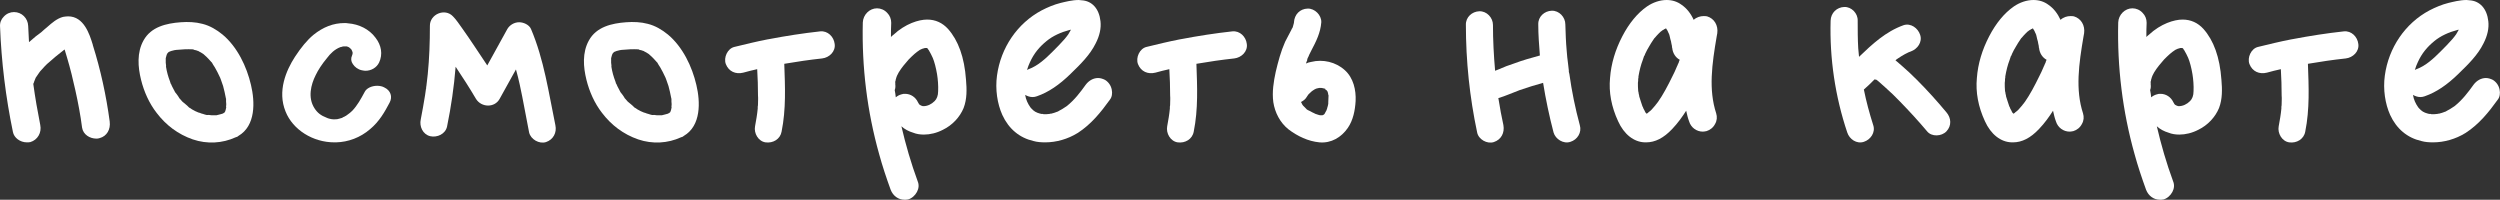 <?xml version="1.0" encoding="UTF-8"?> <svg xmlns="http://www.w3.org/2000/svg" viewBox="0 0 121.227 9.685" fill="none"><rect x="0" y="0" width="121.227" height="9.685" fill="#333333" stroke="none"/><path d="M5.319 5.889C5.371 6.279 5.176 6.604 4.838 6.695C4.773 6.721 4.721 6.721 4.669 6.721C4.357 6.721 4.032 6.526 3.98 6.188C3.902 5.577 3.785 4.966 3.655 4.381C3.538 3.848 3.408 3.315 3.252 2.795C3.213 2.665 3.174 2.535 3.135 2.405C3.122 2.405 3.122 2.405 3.122 2.405C2.836 2.626 2.55 2.86 2.277 3.107C2.186 3.198 2.108 3.276 2.043 3.354C1.965 3.432 1.926 3.484 1.9 3.523C1.835 3.614 1.783 3.692 1.731 3.77C1.692 3.861 1.692 3.861 1.653 3.965V3.978C1.64 4.017 1.627 4.043 1.614 4.069C1.705 4.732 1.822 5.408 1.952 6.058C2.03 6.435 1.822 6.786 1.471 6.89C1.419 6.903 1.354 6.903 1.302 6.903C0.977 6.903 0.678 6.682 0.626 6.396C0.275 4.706 0.067 2.99 0.002 1.287C-0.011 1.105 0.054 0.936 0.184 0.806C0.314 0.663 0.496 0.585 0.678 0.585C1.055 0.585 1.354 0.884 1.367 1.261C1.38 1.521 1.393 1.781 1.406 2.041C1.432 2.028 1.458 2.002 1.471 1.989C1.64 1.833 1.822 1.69 2.004 1.56C2.043 1.521 2.095 1.482 2.134 1.443C2.186 1.404 2.238 1.352 2.303 1.3C2.511 1.118 2.758 0.897 3.057 0.819C3.135 0.806 3.226 0.793 3.304 0.793C4.071 0.793 4.344 1.664 4.5 2.171V2.184C4.877 3.38 5.15 4.628 5.319 5.889Z" fill="white"></path><path d="M10.962 5.213C10.923 5.343 10.949 5.278 10.962 5.213V5.213ZM8.7 4.758C8.7 4.758 8.7 4.745 8.687 4.745C8.7 4.745 8.7 4.758 8.7 4.771C8.7 4.758 8.7 4.758 8.7 4.758ZM12.171 4.121C12.366 4.94 12.405 6.097 11.56 6.591C11.547 6.604 11.521 6.617 11.508 6.63C11.482 6.643 11.456 6.643 11.43 6.656C10.78 6.955 10.039 6.994 9.35 6.76C8.635 6.513 8.05 6.071 7.595 5.473C7.231 5.005 6.984 4.446 6.841 3.874C6.685 3.25 6.633 2.548 6.958 1.963C7.322 1.3 8.063 1.131 8.765 1.079C9.116 1.053 9.48 1.066 9.818 1.157C10.182 1.248 10.507 1.443 10.793 1.677C11.508 2.275 11.963 3.224 12.171 4.121ZM9.597 2.457C9.584 2.457 9.571 2.444 9.558 2.444C9.558 2.444 9.584 2.457 9.597 2.457ZM8.102 2.6C8.089 2.613 8.089 2.613 8.089 2.613C8.102 2.613 8.102 2.613 8.102 2.6ZM10.949 5.304C10.962 5.265 10.962 5.226 10.975 5.187C10.975 5.187 10.962 5.2 10.962 5.213C10.962 5.2 10.962 5.2 10.962 5.187C10.975 5.096 10.975 5.005 10.962 4.927C10.962 4.875 10.962 4.823 10.962 4.784C10.949 4.771 10.949 4.758 10.949 4.745C10.91 4.55 10.871 4.355 10.819 4.173C10.78 4.069 10.754 3.978 10.715 3.874C10.702 3.835 10.689 3.809 10.676 3.77C10.676 3.757 10.663 3.757 10.663 3.744C10.585 3.575 10.507 3.419 10.416 3.263C10.364 3.185 10.312 3.107 10.273 3.029C10.26 3.029 10.234 2.99 10.221 2.977C10.221 2.964 10.208 2.964 10.208 2.964C10.143 2.886 10.078 2.821 10.013 2.756C9.961 2.704 9.922 2.678 9.883 2.639C9.87 2.626 9.87 2.626 9.87 2.626C9.857 2.613 9.831 2.6 9.831 2.6C9.766 2.561 9.714 2.522 9.649 2.496C9.649 2.496 9.636 2.483 9.61 2.47C9.61 2.47 9.61 2.47 9.597 2.47C9.545 2.444 9.48 2.431 9.415 2.418C9.402 2.405 9.376 2.405 9.363 2.392C9.35 2.392 9.35 2.392 9.35 2.392C9.09 2.379 8.83 2.392 8.57 2.418C8.57 2.418 8.57 2.418 8.557 2.418C8.531 2.418 8.505 2.431 8.466 2.431C8.414 2.444 8.362 2.457 8.31 2.47C8.284 2.483 8.258 2.483 8.245 2.496C8.219 2.509 8.193 2.509 8.18 2.522C8.167 2.535 8.167 2.535 8.154 2.548C8.154 2.548 8.141 2.561 8.128 2.574C8.128 2.587 8.115 2.587 8.115 2.587C8.115 2.6 8.102 2.626 8.089 2.639C8.089 2.652 8.076 2.665 8.076 2.678C8.063 2.717 8.05 2.769 8.037 2.821C8.037 2.834 8.037 2.86 8.037 2.886C8.037 2.938 8.037 2.99 8.037 3.042C8.037 3.094 8.063 3.185 8.05 3.224C8.05 3.237 8.05 3.237 8.05 3.237C8.089 3.484 8.154 3.718 8.245 3.952C8.258 3.978 8.258 4.004 8.271 4.043C8.284 4.056 8.284 4.069 8.297 4.082C8.31 4.108 8.323 4.147 8.336 4.173C8.388 4.277 8.44 4.368 8.492 4.472C8.518 4.498 8.648 4.667 8.687 4.745C8.635 4.693 8.674 4.719 8.687 4.745C8.687 4.758 8.7 4.758 8.7 4.758C8.7 4.771 8.7 4.771 8.7 4.771C8.713 4.784 8.739 4.797 8.752 4.823C8.778 4.862 8.817 4.888 8.843 4.927C8.869 4.953 9.103 5.135 9.129 5.174C9.142 5.187 9.155 5.2 9.168 5.213C9.22 5.239 9.259 5.265 9.311 5.304C9.363 5.33 9.428 5.369 9.48 5.395C9.493 5.395 9.532 5.421 9.571 5.434C9.597 5.447 9.662 5.473 9.688 5.473C9.74 5.499 9.792 5.512 9.844 5.525C9.909 5.551 9.974 5.564 10.026 5.577C10.039 5.577 10.065 5.577 10.078 5.577C10.117 5.564 10.221 5.59 10.26 5.59C10.312 5.59 10.351 5.59 10.403 5.59C10.429 5.59 10.468 5.59 10.494 5.59C10.546 5.577 10.598 5.564 10.65 5.551C10.689 5.538 10.741 5.525 10.793 5.512C10.806 5.499 10.832 5.486 10.845 5.486C10.845 5.486 10.858 5.473 10.871 5.46C10.884 5.46 10.884 5.46 10.897 5.447C10.897 5.434 10.91 5.421 10.923 5.395C10.936 5.369 10.936 5.33 10.949 5.304Z" fill="white"></path><path d="M18.631 4.238C18.943 4.381 19.047 4.693 18.891 4.979C18.657 5.421 18.397 5.889 17.942 6.266C17.474 6.669 16.889 6.89 16.291 6.903C16.252 6.903 16.239 6.903 16.213 6.903C15.173 6.903 14.198 6.292 13.847 5.408C13.444 4.42 13.873 3.419 14.302 2.756C14.601 2.301 14.887 1.95 15.199 1.69C15.667 1.313 16.161 1.118 16.707 1.118C16.759 1.118 16.811 1.118 16.876 1.131C17.409 1.17 17.903 1.417 18.202 1.82C18.501 2.197 18.566 2.639 18.384 3.029C18.267 3.276 18.007 3.432 17.721 3.432C17.669 3.432 17.604 3.419 17.539 3.406C17.357 3.367 17.201 3.25 17.11 3.107C17.019 2.977 17.006 2.834 17.071 2.691C17.084 2.665 17.084 2.639 17.097 2.613C17.097 2.6 17.097 2.587 17.097 2.574C17.097 2.561 17.097 2.561 17.097 2.548C17.097 2.535 17.097 2.535 17.097 2.522C17.084 2.509 17.084 2.509 17.084 2.509C17.084 2.496 17.084 2.483 17.071 2.47C17.071 2.457 17.058 2.444 17.058 2.444C17.058 2.431 17.058 2.431 17.058 2.431C17.045 2.405 17.032 2.392 17.019 2.379C17.006 2.366 16.993 2.353 16.993 2.353C16.98 2.34 16.98 2.34 16.98 2.34C16.954 2.327 16.941 2.301 16.915 2.288C16.902 2.288 16.876 2.275 16.863 2.262C16.85 2.262 16.85 2.262 16.837 2.262C16.824 2.249 16.811 2.249 16.798 2.249H16.772C16.759 2.249 16.746 2.249 16.72 2.249C16.707 2.249 16.694 2.249 16.681 2.249H16.668C16.642 2.249 16.616 2.262 16.59 2.262C16.577 2.275 16.564 2.275 16.551 2.275C16.525 2.275 16.512 2.288 16.499 2.288C16.226 2.392 16.018 2.6 15.862 2.808C15.602 3.12 15.42 3.406 15.303 3.653C15.082 4.095 14.913 4.732 15.251 5.252C15.394 5.473 15.563 5.603 15.836 5.707C15.901 5.746 16.083 5.785 16.148 5.785C16.2 5.785 16.226 5.785 16.252 5.785C16.33 5.785 16.356 5.785 16.486 5.746C16.499 5.746 16.512 5.733 16.525 5.733C16.538 5.733 16.538 5.733 16.538 5.733C16.551 5.72 16.564 5.72 16.577 5.72C16.577 5.72 16.59 5.707 16.603 5.707C16.616 5.694 16.629 5.694 16.642 5.681C16.681 5.668 16.707 5.655 16.746 5.629C16.759 5.629 16.772 5.616 16.772 5.616C16.785 5.603 16.798 5.603 16.811 5.59C16.915 5.525 17.032 5.421 17.084 5.369C17.331 5.109 17.5 4.797 17.669 4.485L17.682 4.459C17.773 4.277 18.02 4.16 18.293 4.16C18.41 4.16 18.54 4.186 18.631 4.238Z" fill="white"></path><path d="M26.931 6.071C27.009 6.435 26.826 6.773 26.475 6.89C26.15 6.994 25.735 6.76 25.657 6.422C25.5 5.642 25.37 4.862 25.201 4.095C25.149 3.848 25.084 3.601 25.019 3.367C24.759 3.848 24.486 4.316 24.226 4.797C23.979 5.239 23.342 5.213 23.082 4.797C22.77 4.264 22.432 3.744 22.094 3.237C22.016 4.212 21.873 5.187 21.678 6.136C21.6 6.5 21.197 6.682 20.859 6.604C20.495 6.513 20.326 6.123 20.404 5.785C20.482 5.395 20.547 5.005 20.612 4.615C20.625 4.524 20.638 4.433 20.651 4.342C20.651 4.329 20.651 4.303 20.664 4.29C20.664 4.251 20.664 4.199 20.677 4.16C20.703 3.978 20.716 3.783 20.742 3.601C20.82 2.821 20.846 2.041 20.846 1.261C20.833 0.689 21.574 0.377 21.964 0.793C22.133 0.962 22.263 1.17 22.406 1.365C22.614 1.651 22.809 1.95 23.004 2.236C23.212 2.548 23.42 2.86 23.628 3.172C23.953 2.587 24.278 1.989 24.603 1.404C24.72 1.209 24.941 1.079 25.175 1.079C25.383 1.079 25.657 1.196 25.748 1.404C26.384 2.899 26.605 4.498 26.931 6.071ZM20.664 4.29C20.664 4.251 20.664 4.264 20.664 4.29V4.29Z" fill="white"></path><path d="M32.559 5.213C32.52 5.343 32.546 5.278 32.559 5.213V5.213ZM30.297 4.758C30.297 4.758 30.297 4.745 30.284 4.745C30.297 4.745 30.297 4.758 30.297 4.771C30.297 4.758 30.297 4.758 30.297 4.758ZM33.768 4.121C33.963 4.94 34.002 6.097 33.157 6.591C33.144 6.604 33.118 6.617 33.105 6.63C33.079 6.643 33.053 6.643 33.027 6.656C32.377 6.955 31.636 6.994 30.947 6.76C30.232 6.513 29.647 6.071 29.192 5.473C28.828 5.005 28.581 4.446 28.438 3.874C28.282 3.25 28.23 2.548 28.555 1.963C28.919 1.3 29.66 1.131 30.362 1.079C30.713 1.053 31.077 1.066 31.415 1.157C31.779 1.248 32.104 1.443 32.39 1.677C33.105 2.275 33.56 3.224 33.768 4.121ZM31.194 2.457C31.181 2.457 31.168 2.444 31.155 2.444C31.155 2.444 31.181 2.457 31.194 2.457ZM29.699 2.6C29.686 2.613 29.686 2.613 29.686 2.613C29.699 2.613 29.699 2.613 29.699 2.6ZM32.546 5.304C32.559 5.265 32.559 5.226 32.572 5.187C32.572 5.187 32.559 5.2 32.559 5.213C32.559 5.2 32.559 5.2 32.559 5.187C32.572 5.096 32.572 5.005 32.559 4.927C32.559 4.875 32.559 4.823 32.559 4.784C32.546 4.771 32.546 4.758 32.546 4.745C32.507 4.55 32.468 4.355 32.416 4.173C32.377 4.069 32.351 3.978 32.312 3.874C32.299 3.835 32.286 3.809 32.273 3.77C32.273 3.757 32.26 3.757 32.26 3.744C32.182 3.575 32.104 3.419 32.013 3.263C31.961 3.185 31.909 3.107 31.87 3.029C31.857 3.029 31.831 2.99 31.818 2.977C31.818 2.964 31.805 2.964 31.805 2.964C31.74 2.886 31.675 2.821 31.61 2.756C31.558 2.704 31.519 2.678 31.48 2.639C31.467 2.626 31.467 2.626 31.467 2.626C31.454 2.613 31.428 2.6 31.428 2.6C31.363 2.561 31.311 2.522 31.246 2.496C31.246 2.496 31.233 2.483 31.207 2.47C31.207 2.47 31.207 2.47 31.194 2.47C31.142 2.444 31.077 2.431 31.012 2.418C30.999 2.405 30.973 2.405 30.96 2.392C30.947 2.392 30.947 2.392 30.947 2.392C30.687 2.379 30.427 2.392 30.167 2.418C30.167 2.418 30.167 2.418 30.154 2.418C30.128 2.418 30.102 2.431 30.063 2.431C30.011 2.444 29.959 2.457 29.907 2.47C29.881 2.483 29.855 2.483 29.842 2.496C29.816 2.509 29.79 2.509 29.777 2.522C29.764 2.535 29.764 2.535 29.751 2.548C29.751 2.548 29.738 2.561 29.725 2.574C29.725 2.587 29.712 2.587 29.712 2.587C29.712 2.6 29.699 2.626 29.686 2.639C29.686 2.652 29.673 2.665 29.673 2.678C29.66 2.717 29.647 2.769 29.634 2.821C29.634 2.834 29.634 2.86 29.634 2.886C29.634 2.938 29.634 2.99 29.634 3.042C29.634 3.094 29.66 3.185 29.647 3.224C29.647 3.237 29.647 3.237 29.647 3.237C29.686 3.484 29.751 3.718 29.842 3.952C29.855 3.978 29.855 4.004 29.868 4.043C29.881 4.056 29.881 4.069 29.894 4.082C29.907 4.108 29.92 4.147 29.933 4.173C29.985 4.277 30.037 4.368 30.089 4.472C30.115 4.498 30.245 4.667 30.284 4.745C30.232 4.693 30.271 4.719 30.284 4.745C30.284 4.758 30.297 4.758 30.297 4.758C30.297 4.771 30.297 4.771 30.297 4.771C30.31 4.784 30.336 4.797 30.349 4.823C30.375 4.862 30.414 4.888 30.44 4.927C30.466 4.953 30.7 5.135 30.726 5.174C30.739 5.187 30.752 5.2 30.765 5.213C30.817 5.239 30.856 5.265 30.908 5.304C30.96 5.33 31.025 5.369 31.077 5.395C31.09 5.395 31.129 5.421 31.168 5.434C31.194 5.447 31.259 5.473 31.285 5.473C31.337 5.499 31.389 5.512 31.441 5.525C31.506 5.551 31.571 5.564 31.623 5.577C31.636 5.577 31.662 5.577 31.675 5.577C31.714 5.564 31.818 5.59 31.857 5.59C31.909 5.59 31.948 5.59 32 5.59C32.026 5.59 32.065 5.59 32.091 5.59C32.143 5.577 32.195 5.564 32.247 5.551C32.286 5.538 32.338 5.525 32.39 5.512C32.403 5.499 32.429 5.486 32.442 5.486C32.442 5.486 32.455 5.473 32.468 5.46C32.481 5.46 32.481 5.46 32.494 5.447C32.494 5.434 32.507 5.421 32.52 5.395C32.533 5.369 32.533 5.33 32.546 5.304Z" fill="white"></path><path d="M40.474 2.132C40.526 2.496 40.214 2.795 39.863 2.834C39.252 2.899 38.641 2.99 38.03 3.094C38.069 4.199 38.121 5.291 37.9 6.383C37.835 6.747 37.485 6.955 37.12 6.903C36.769 6.851 36.548 6.461 36.613 6.123C36.665 5.837 36.717 5.551 36.743 5.265C36.743 5.239 36.743 5.213 36.743 5.187C36.743 5.174 36.743 5.174 36.743 5.174C36.756 5.122 36.756 5.083 36.756 5.031C36.756 4.901 36.769 4.771 36.756 4.641C36.756 4.212 36.743 3.783 36.717 3.354C36.496 3.406 36.262 3.458 36.041 3.523C35.677 3.614 35.339 3.471 35.196 3.107C35.079 2.795 35.274 2.353 35.612 2.275C36.146 2.145 36.678 2.015 37.211 1.911C37.237 1.911 37.263 1.898 37.289 1.898C38.108 1.742 38.94 1.612 39.772 1.521C40.136 1.482 40.435 1.781 40.474 2.132ZM36.756 5.161C36.756 5.096 36.756 5.122 36.756 5.161V5.161ZM36.743 5.174C36.743 5.187 36.743 5.213 36.743 5.226C36.743 5.2 36.743 5.187 36.743 5.174Z" fill="white"></path><path d="M46.843 3.874C46.882 4.329 46.895 4.797 46.726 5.239C46.544 5.681 46.18 6.071 45.725 6.292C45.426 6.448 45.101 6.526 44.802 6.526C44.62 6.526 44.438 6.5 44.282 6.435C44.061 6.37 43.866 6.266 43.71 6.123C43.918 7.02 44.178 7.917 44.503 8.801C44.568 8.957 44.555 9.139 44.464 9.308C44.373 9.477 44.217 9.62 44.035 9.672C43.97 9.685 43.918 9.685 43.853 9.685C43.567 9.685 43.307 9.503 43.19 9.204C42.982 8.632 42.787 8.047 42.631 7.475C42.046 5.395 41.786 3.25 41.838 1.092C41.851 0.715 42.163 0.403 42.527 0.403C42.709 0.403 42.891 0.481 43.021 0.624C43.151 0.754 43.216 0.923 43.216 1.105C43.203 1.339 43.203 1.56 43.203 1.794C43.242 1.755 43.281 1.716 43.32 1.69C43.905 1.144 44.555 0.949 44.958 0.949C45.361 0.949 45.699 1.105 45.972 1.404C46.466 1.963 46.765 2.769 46.843 3.874ZM45.491 4.42C45.504 4.16 45.478 3.835 45.439 3.601C45.387 3.289 45.309 2.99 45.231 2.808C45.179 2.691 45.114 2.561 45.036 2.431C45.01 2.405 44.997 2.379 44.984 2.353C44.971 2.353 44.971 2.353 44.971 2.353C44.971 2.34 44.958 2.34 44.958 2.327H44.932C44.906 2.327 44.88 2.327 44.854 2.327C44.724 2.366 44.698 2.366 44.607 2.418C44.49 2.496 44.438 2.535 44.347 2.613C44.256 2.691 44.165 2.782 44.061 2.886C43.879 3.094 43.723 3.276 43.58 3.51C43.515 3.627 43.476 3.705 43.45 3.809C43.437 3.848 43.424 3.9 43.424 3.926C43.411 3.939 43.411 3.952 43.411 3.978C43.411 3.991 43.411 4.004 43.411 4.017C43.411 4.03 43.424 4.043 43.411 4.069C43.424 4.173 43.424 4.277 43.385 4.368C43.411 4.485 43.424 4.602 43.437 4.719C43.515 4.654 43.606 4.602 43.71 4.576C43.775 4.55 43.827 4.55 43.892 4.55C44.152 4.55 44.399 4.706 44.516 4.966C44.542 4.992 44.542 5.018 44.555 5.031C44.555 5.044 44.555 5.044 44.555 5.044C44.568 5.044 44.581 5.057 44.581 5.07C44.594 5.07 44.594 5.07 44.594 5.083C44.607 5.083 44.607 5.083 44.62 5.096C44.633 5.096 44.646 5.109 44.672 5.122C44.698 5.135 44.724 5.135 44.75 5.148C44.763 5.148 44.763 5.148 44.763 5.148H44.776C44.971 5.148 45.166 5.057 45.322 4.901C45.426 4.797 45.491 4.641 45.491 4.42Z" fill="white"></path><path d="M53.909 4.342C53.948 4.524 53.922 4.706 53.818 4.836C53.389 5.434 52.908 6.032 52.258 6.448C51.777 6.747 51.218 6.903 50.685 6.903C50.49 6.903 50.295 6.89 50.113 6.838C49.437 6.682 48.917 6.253 48.605 5.577C48.358 5.031 48.254 4.329 48.345 3.666C48.527 2.314 49.333 1.131 50.503 0.507C50.802 0.351 51.114 0.221 51.426 0.143C51.647 0.091 51.985 0 52.31 0C52.349 0 52.401 0.013 52.44 0.013C52.96 0.039 53.298 0.429 53.363 1.027C53.402 1.365 53.324 1.729 53.129 2.106C52.856 2.665 52.375 3.133 51.959 3.536L51.92 3.575C51.361 4.121 50.841 4.472 50.282 4.667C50.217 4.693 50.139 4.706 50.074 4.706C49.944 4.706 49.827 4.667 49.71 4.602C49.749 4.836 49.84 5.031 49.97 5.213L49.996 5.239C49.996 5.252 50.009 5.265 50.022 5.265C50.035 5.278 50.035 5.291 50.048 5.291C50.074 5.317 50.087 5.343 50.113 5.356L50.126 5.369H50.139L50.152 5.382C50.165 5.395 50.178 5.408 50.204 5.421C50.217 5.421 50.269 5.447 50.282 5.46C50.321 5.473 50.373 5.486 50.399 5.499C50.425 5.512 50.464 5.512 50.503 5.525C50.516 5.525 50.529 5.525 50.555 5.525C50.568 5.525 50.594 5.525 50.594 5.538C50.633 5.538 50.659 5.538 50.685 5.538C50.711 5.538 50.724 5.538 50.737 5.538C50.789 5.538 50.828 5.525 50.88 5.525C50.88 5.525 50.88 5.525 50.893 5.525C50.906 5.525 50.919 5.512 50.932 5.512C50.958 5.512 50.971 5.512 50.971 5.512C51.075 5.486 51.166 5.46 51.257 5.421C51.27 5.421 51.283 5.408 51.296 5.408C51.309 5.395 51.335 5.382 51.361 5.369C51.413 5.343 51.452 5.317 51.504 5.291C51.582 5.239 51.686 5.174 51.725 5.148C52.102 4.849 52.388 4.472 52.648 4.108C52.804 3.9 53.025 3.783 53.246 3.783C53.363 3.783 53.48 3.822 53.584 3.874C53.753 3.978 53.87 4.147 53.909 4.342ZM51.933 1.443C51.907 1.443 51.881 1.443 51.855 1.456C51.452 1.56 51.049 1.742 50.75 1.989C50.399 2.275 50.139 2.587 49.944 3.016C49.892 3.133 49.84 3.25 49.801 3.393C49.827 3.38 49.853 3.367 49.879 3.354C50.321 3.198 50.711 2.834 51.036 2.509C51.257 2.288 51.439 2.106 51.608 1.911C51.686 1.82 51.738 1.755 51.803 1.664C51.842 1.599 51.881 1.534 51.907 1.482C51.92 1.469 51.92 1.456 51.933 1.443Z" fill="white"></path><path d="M60.459 2.132C60.511 2.496 60.199 2.795 59.848 2.834C59.237 2.899 58.626 2.99 58.015 3.094C58.054 4.199 58.106 5.291 57.885 6.383C57.82 6.747 57.469 6.955 57.105 6.903C56.754 6.851 56.533 6.461 56.598 6.123C56.65 5.837 56.702 5.551 56.728 5.265C56.728 5.239 56.728 5.213 56.728 5.187C56.728 5.174 56.728 5.174 56.728 5.174C56.741 5.122 56.741 5.083 56.741 5.031C56.741 4.901 56.754 4.771 56.741 4.641C56.741 4.212 56.728 3.783 56.702 3.354C56.481 3.406 56.247 3.458 56.026 3.523C55.662 3.614 55.324 3.471 55.181 3.107C55.064 2.795 55.259 2.353 55.597 2.275C56.13 2.145 56.663 2.015 57.196 1.911C57.222 1.911 57.248 1.898 57.274 1.898C58.093 1.742 58.925 1.612 59.757 1.521C60.121 1.482 60.42 1.781 60.459 2.132ZM56.741 5.161C56.741 5.096 56.741 5.122 56.741 5.161V5.161ZM56.728 5.174C56.728 5.187 56.728 5.213 56.728 5.226C56.728 5.2 56.728 5.187 56.728 5.174Z" fill="white"></path><path d="M64.331 5.33C64.331 5.33 64.318 5.343 64.318 5.356C64.318 5.343 64.331 5.33 64.331 5.317C64.331 5.317 64.331 5.317 64.331 5.33ZM65.215 3.406C65.631 3.783 65.761 4.368 65.735 4.901C65.709 5.343 65.618 5.824 65.358 6.201C65.046 6.656 64.552 6.955 63.98 6.903C63.434 6.851 62.914 6.604 62.472 6.266C62.069 5.941 61.822 5.46 61.744 4.953C61.679 4.459 61.757 3.965 61.861 3.484C61.978 2.99 62.108 2.496 62.316 2.028C62.407 1.833 62.524 1.651 62.615 1.456C62.628 1.417 62.654 1.378 62.667 1.352C62.706 1.274 62.654 1.391 62.654 1.391C62.68 1.365 62.693 1.287 62.706 1.248C62.719 1.196 62.732 1.144 62.745 1.105V1.079C62.771 0.702 63.031 0.429 63.408 0.416C63.746 0.403 64.084 0.728 64.071 1.079C64.032 1.586 63.824 2.002 63.59 2.444C63.551 2.522 63.512 2.6 63.473 2.678C63.486 2.665 63.421 2.808 63.408 2.821C63.395 2.86 63.382 2.899 63.382 2.938C63.356 2.977 63.343 3.029 63.33 3.081C63.408 3.042 63.486 3.016 63.577 3.003C64.149 2.86 64.773 3.003 65.215 3.406ZM64.383 4.472C64.383 4.472 64.383 4.459 64.37 4.446C64.383 4.459 64.383 4.459 64.383 4.472ZM64.266 4.316C64.266 4.303 64.227 4.29 64.201 4.29C64.201 4.29 64.266 4.329 64.266 4.316ZM63.096 4.953C63.083 4.953 63.096 4.953 63.096 4.966C63.096 4.953 63.096 4.953 63.096 4.953ZM64.409 4.953C64.422 4.849 64.409 4.745 64.422 4.641C64.422 4.628 64.422 4.628 64.422 4.628C64.409 4.589 64.396 4.55 64.396 4.511C64.383 4.485 64.383 4.459 64.37 4.433C64.357 4.42 64.344 4.394 64.331 4.381C64.318 4.381 64.305 4.355 64.279 4.342C64.266 4.329 64.24 4.316 64.227 4.303C64.201 4.29 64.201 4.29 64.201 4.29C64.149 4.277 64.097 4.264 64.071 4.264H64.058C64.019 4.264 63.993 4.264 63.967 4.264C63.928 4.277 63.889 4.277 63.85 4.29C63.837 4.29 63.824 4.303 63.811 4.303C63.785 4.316 63.759 4.329 63.733 4.342C63.694 4.368 63.655 4.394 63.616 4.42C63.564 4.472 63.499 4.524 63.447 4.576C63.447 4.589 63.434 4.602 63.421 4.615C63.408 4.641 63.382 4.667 63.369 4.693C63.304 4.81 63.2 4.888 63.096 4.94C63.096 4.966 63.096 4.979 63.109 4.992C63.122 5.005 63.135 5.031 63.135 5.044C63.148 5.057 63.161 5.096 63.187 5.122L63.2 5.135C63.252 5.187 63.291 5.226 63.33 5.265C63.421 5.343 63.343 5.278 63.317 5.265C63.369 5.317 63.473 5.369 63.538 5.395C63.603 5.434 63.681 5.473 63.746 5.499C63.759 5.512 63.759 5.512 63.759 5.512C63.811 5.525 63.863 5.551 63.915 5.564C63.954 5.577 63.993 5.59 64.032 5.59C64.058 5.59 64.084 5.59 64.097 5.59C64.097 5.59 64.11 5.59 64.123 5.59C64.123 5.59 64.136 5.59 64.149 5.577C64.162 5.577 64.175 5.564 64.175 5.564H64.188C64.201 5.551 64.214 5.538 64.227 5.525C64.253 5.486 64.292 5.395 64.318 5.356C64.305 5.382 64.305 5.421 64.318 5.356C64.331 5.343 64.331 5.33 64.331 5.33C64.331 5.317 64.344 5.317 64.344 5.317H64.331C64.344 5.291 64.357 5.265 64.357 5.239C64.383 5.174 64.396 5.096 64.409 5.031C64.409 5.005 64.409 4.979 64.409 4.953Z" fill="white"></path><path d="M76.607 6.071C76.711 6.422 76.49 6.773 76.152 6.877C75.814 6.994 75.424 6.747 75.333 6.422C75.125 5.629 74.956 4.823 74.826 4.017C74.449 4.121 74.072 4.238 73.695 4.368C73.344 4.498 73.006 4.654 72.655 4.758C72.655 4.784 72.668 4.81 72.668 4.823C72.733 5.239 72.811 5.655 72.902 6.071C72.967 6.435 72.798 6.773 72.434 6.89C72.109 6.994 71.693 6.76 71.628 6.422C71.264 4.706 71.082 2.964 71.082 1.209C71.069 0.832 71.381 0.559 71.732 0.546C72.096 0.533 72.395 0.858 72.395 1.209C72.395 1.95 72.434 2.691 72.499 3.432C72.564 3.406 72.629 3.38 72.694 3.354C72.928 3.25 73.162 3.159 73.409 3.081C73.825 2.925 74.241 2.808 74.67 2.691C74.631 2.184 74.592 1.69 74.592 1.183C74.579 0.806 74.891 0.533 75.242 0.52C75.606 0.507 75.905 0.832 75.905 1.183C75.918 1.612 75.931 2.041 75.97 2.457C75.983 2.665 76.009 2.886 76.035 3.081C76.048 3.198 76.061 3.302 76.074 3.419C76.074 3.432 76.074 3.471 76.074 3.484C76.087 3.523 76.087 3.549 76.1 3.588C76.217 4.433 76.386 5.252 76.607 6.071Z" fill="white"></path><path d="M83.272 1.612C83.259 1.664 83.259 1.703 83.246 1.755C83.012 3.12 82.843 4.342 83.22 5.499C83.272 5.668 83.259 5.85 83.168 6.006C83.077 6.188 82.921 6.305 82.752 6.357C82.687 6.37 82.622 6.383 82.57 6.383C82.271 6.383 81.998 6.188 81.907 5.889C81.842 5.72 81.803 5.538 81.764 5.369C81.582 5.655 81.361 5.967 81.088 6.253C80.672 6.695 80.256 6.903 79.827 6.903C79.801 6.903 79.788 6.903 79.762 6.903C79.229 6.89 78.748 6.513 78.462 5.876C78.137 5.174 78.007 4.472 78.072 3.783C78.124 3.081 78.332 2.405 78.67 1.755C78.995 1.131 79.398 0.637 79.866 0.312C80.152 0.117 80.49 0 80.815 0C81.088 0 81.335 0.078 81.543 0.234C81.79 0.403 81.985 0.65 82.128 0.962C82.271 0.832 82.453 0.78 82.609 0.78C82.674 0.78 82.726 0.78 82.778 0.793C83.129 0.897 83.324 1.235 83.272 1.612ZM80.399 4.94C80.646 4.589 80.867 4.173 81.114 3.666C81.179 3.549 81.231 3.419 81.283 3.302C81.296 3.276 81.309 3.237 81.322 3.211L81.348 3.159L81.361 3.12C81.374 3.094 81.387 3.068 81.4 3.042C81.413 2.99 81.426 2.951 81.452 2.899C81.257 2.795 81.114 2.587 81.088 2.327L81.075 2.288C81.075 2.275 81.075 2.262 81.075 2.236C81.062 2.197 81.062 2.158 81.049 2.119C81.036 2.041 81.023 1.963 80.997 1.898C80.984 1.82 80.958 1.742 80.945 1.677C80.932 1.651 80.919 1.638 80.919 1.612L80.906 1.599C80.893 1.573 80.893 1.547 80.88 1.534C80.867 1.508 80.854 1.482 80.841 1.456C80.841 1.443 80.828 1.43 80.815 1.43L80.802 1.391C80.789 1.391 80.789 1.391 80.789 1.378C80.789 1.378 80.789 1.378 80.776 1.378C80.75 1.404 80.724 1.404 80.698 1.417L80.685 1.43C80.659 1.443 80.62 1.469 80.594 1.482C80.581 1.495 80.581 1.495 80.568 1.508L80.542 1.521C80.477 1.586 80.399 1.651 80.334 1.729C80.308 1.755 80.282 1.794 80.256 1.82C80.243 1.833 80.23 1.846 80.217 1.859C80.204 1.872 80.204 1.885 80.191 1.898C80.178 1.911 80.178 1.924 80.165 1.937C80.1 2.041 80.022 2.145 79.97 2.249C79.892 2.366 79.84 2.483 79.775 2.613C79.775 2.626 79.762 2.639 79.762 2.652C79.749 2.678 79.736 2.691 79.736 2.717H79.723C79.697 2.795 79.684 2.847 79.658 2.912C79.567 3.146 79.502 3.406 79.45 3.705C79.45 3.718 79.45 3.718 79.45 3.718V3.731C79.45 3.757 79.45 3.796 79.437 3.822C79.437 3.887 79.437 3.952 79.424 4.017C79.424 4.147 79.424 4.277 79.437 4.407C79.437 4.42 79.437 4.433 79.45 4.459L79.463 4.55C79.476 4.602 79.489 4.641 79.489 4.68C79.541 4.836 79.58 4.979 79.632 5.122C79.632 5.135 79.645 5.148 79.645 5.161C79.658 5.174 79.658 5.187 79.671 5.2V5.213C79.684 5.252 79.71 5.304 79.736 5.343C79.762 5.395 79.775 5.434 79.801 5.473C79.814 5.473 79.814 5.473 79.814 5.473C79.814 5.486 79.827 5.486 79.827 5.499L79.84 5.512C79.866 5.499 79.879 5.499 79.892 5.486C79.905 5.473 79.905 5.473 79.918 5.473C79.918 5.46 79.918 5.46 79.918 5.46C79.983 5.421 80.074 5.33 80.087 5.317C80.139 5.252 80.204 5.187 80.269 5.109C80.269 5.109 80.282 5.096 80.282 5.083C80.295 5.083 80.295 5.07 80.308 5.057C80.334 5.018 80.373 4.979 80.399 4.94Z" fill="white"></path><path d="M94.384 5.447C94.618 5.72 94.644 6.097 94.384 6.37C94.15 6.617 93.669 6.643 93.448 6.37C93.032 5.876 92.59 5.395 92.135 4.927C91.914 4.693 91.667 4.459 91.433 4.251C91.316 4.147 91.199 4.043 91.082 3.939C91.043 3.913 91.017 3.887 90.978 3.861C90.952 3.861 90.926 3.861 90.9 3.848C90.731 4.017 90.562 4.186 90.38 4.342C90.497 4.927 90.653 5.499 90.835 6.071C90.952 6.422 90.705 6.773 90.38 6.877C90.029 6.994 89.678 6.747 89.574 6.422C88.989 4.68 88.716 2.834 88.768 1.001C88.781 0.624 89.067 0.351 89.431 0.338C89.782 0.325 90.094 0.65 90.081 1.001C90.081 1.443 90.081 1.898 90.107 2.34C90.12 2.483 90.133 2.626 90.146 2.756C90.783 2.145 91.433 1.534 92.304 1.222C92.655 1.105 93.006 1.365 93.11 1.69C93.227 2.041 92.98 2.379 92.655 2.496C92.616 2.509 92.577 2.522 92.551 2.535C92.486 2.561 92.434 2.6 92.369 2.626C92.252 2.691 92.148 2.756 92.031 2.834C92.005 2.86 91.966 2.873 91.94 2.899C91.94 2.899 91.927 2.912 91.914 2.925C92.005 3.003 92.096 3.081 92.187 3.159C92.447 3.38 92.707 3.627 92.954 3.874C93.448 4.368 93.929 4.901 94.384 5.447Z" fill="white"></path><path d="M101.06 1.612C101.047 1.664 101.047 1.703 101.034 1.755C100.801 3.12 100.632 4.342 101.008 5.499C101.06 5.668 101.047 5.85 100.956 6.006C100.865 6.188 100.71 6.305 100.541 6.357C100.476 6.37 100.411 6.383 100.359 6.383C100.059 6.383 99.786 6.188 99.695 5.889C99.63 5.72 99.591 5.538 99.553 5.369C99.371 5.655 99.15 5.967 98.876 6.253C98.46 6.695 98.045 6.903 97.615 6.903C97.589 6.903 97.576 6.903 97.55 6.903C97.017 6.89 96.537 6.513 96.25 5.876C95.925 5.174 95.795 4.472 95.86 3.783C95.912 3.081 96.12 2.405 96.459 1.755C96.784 1.131 97.186 0.637 97.654 0.312C97.941 0.117 98.278 0 98.603 0C98.876 0 99.124 0.078 99.332 0.234C99.578 0.403 99.773 0.65 99.916 0.962C100.059 0.832 100.241 0.78 100.398 0.78C100.463 0.78 100.515 0.78 100.567 0.793C100.917 0.897 101.112 1.235 101.06 1.612ZM98.188 4.94C98.434 4.589 98.655 4.173 98.902 3.666C98.967 3.549 99.019 3.419 99.072 3.302C99.085 3.276 99.098 3.237 99.111 3.211L99.137 3.159L99.15 3.12C99.163 3.094 99.176 3.068 99.189 3.042C99.202 2.99 99.215 2.951 99.241 2.899C99.046 2.795 98.902 2.587 98.876 2.327L98.863 2.288C98.863 2.275 98.863 2.262 98.863 2.236C98.85 2.197 98.85 2.158 98.837 2.119C98.824 2.041 98.811 1.963 98.785 1.898C98.772 1.82 98.746 1.742 98.733 1.677C98.72 1.651 98.707 1.638 98.707 1.612L98.694 1.599C98.681 1.573 98.681 1.547 98.668 1.534C98.655 1.508 98.642 1.482 98.629 1.456C98.629 1.443 98.616 1.43 98.603 1.43L98.59 1.391C98.577 1.391 98.577 1.391 98.577 1.378C98.577 1.378 98.577 1.378 98.564 1.378C98.538 1.404 98.512 1.404 98.486 1.417L98.473 1.43C98.447 1.443 98.408 1.469 98.382 1.482C98.369 1.495 98.369 1.495 98.356 1.508L98.33 1.521C98.266 1.586 98.188 1.651 98.123 1.729C98.097 1.755 98.071 1.794 98.045 1.82C98.032 1.833 98.019 1.846 98.006 1.859C97.993 1.872 97.993 1.885 97.98 1.898C97.967 1.911 97.967 1.924 97.954 1.937C97.889 2.041 97.811 2.145 97.759 2.249C97.68 2.366 97.628 2.483 97.563 2.613C97.563 2.626 97.55 2.639 97.55 2.652C97.537 2.678 97.524 2.691 97.524 2.717H97.511C97.485 2.795 97.472 2.847 97.446 2.912C97.355 3.146 97.29 3.406 97.238 3.705C97.238 3.718 97.238 3.718 97.238 3.718V3.731C97.238 3.757 97.238 3.796 97.225 3.822C97.225 3.887 97.225 3.952 97.212 4.017C97.212 4.147 97.212 4.277 97.225 4.407C97.225 4.42 97.225 4.433 97.238 4.459L97.251 4.55C97.264 4.602 97.277 4.641 97.277 4.68C97.329 4.836 97.368 4.979 97.42 5.122C97.42 5.135 97.433 5.148 97.433 5.161C97.446 5.174 97.446 5.187 97.459 5.2V5.213C97.472 5.252 97.498 5.304 97.524 5.343C97.55 5.395 97.563 5.434 97.589 5.473C97.602 5.473 97.602 5.473 97.602 5.473C97.602 5.486 97.615 5.486 97.615 5.499L97.628 5.512C97.654 5.499 97.667 5.499 97.68 5.486C97.693 5.473 97.693 5.473 97.706 5.473C97.706 5.46 97.706 5.46 97.706 5.46C97.772 5.421 97.863 5.33 97.876 5.317C97.928 5.252 97.993 5.187 98.058 5.109C98.058 5.109 98.071 5.096 98.071 5.083C98.084 5.083 98.084 5.07 98.097 5.057C98.123 5.018 98.162 4.979 98.188 4.94Z" fill="white"></path><path d="M107.719 3.874C107.758 4.329 107.771 4.797 107.602 5.239C107.42 5.681 107.056 6.071 106.601 6.292C106.302 6.448 105.977 6.526 105.678 6.526C105.496 6.526 105.314 6.5 105.158 6.435C104.937 6.37 104.742 6.266 104.586 6.123C104.794 7.02 105.054 7.917 105.379 8.801C105.444 8.957 105.431 9.139 105.34 9.308C105.249 9.477 105.093 9.62 104.911 9.672C104.846 9.685 104.794 9.685 104.729 9.685C104.443 9.685 104.183 9.503 104.066 9.204C103.858 8.632 103.663 8.047 103.507 7.475C102.922 5.395 102.662 3.25 102.714 1.092C102.727 0.715 103.039 0.403 103.403 0.403C103.585 0.403 103.767 0.481 103.897 0.624C104.027 0.754 104.092 0.923 104.092 1.105C104.079 1.339 104.079 1.56 104.079 1.794C104.118 1.755 104.157 1.716 104.196 1.69C104.781 1.144 105.431 0.949 105.834 0.949C106.237 0.949 106.575 1.105 106.848 1.404C107.342 1.963 107.641 2.769 107.719 3.874ZM106.367 4.42C106.38 4.16 106.354 3.835 106.315 3.601C106.263 3.289 106.185 2.99 106.107 2.808C106.055 2.691 105.99 2.561 105.912 2.431C105.886 2.405 105.873 2.379 105.86 2.353C105.847 2.353 105.847 2.353 105.847 2.353C105.847 2.34 105.834 2.34 105.834 2.327H105.808C105.782 2.327 105.756 2.327 105.73 2.327C105.6 2.366 105.574 2.366 105.483 2.418C105.366 2.496 105.314 2.535 105.223 2.613C105.132 2.691 105.041 2.782 104.937 2.886C104.755 3.094 104.599 3.276 104.456 3.51C104.391 3.627 104.352 3.705 104.326 3.809C104.313 3.848 104.3 3.9 104.3 3.926C104.287 3.939 104.287 3.952 104.287 3.978C104.287 3.991 104.287 4.004 104.287 4.017C104.287 4.03 104.3 4.043 104.287 4.069C104.3 4.173 104.3 4.277 104.261 4.368C104.287 4.485 104.3 4.602 104.313 4.719C104.391 4.654 104.482 4.602 104.586 4.576C104.651 4.55 104.703 4.55 104.768 4.55C105.028 4.55 105.275 4.706 105.392 4.966C105.418 4.992 105.418 5.018 105.431 5.031C105.431 5.044 105.431 5.044 105.431 5.044C105.444 5.044 105.457 5.057 105.457 5.07C105.47 5.07 105.47 5.07 105.47 5.083C105.483 5.083 105.483 5.083 105.496 5.096C105.509 5.096 105.522 5.109 105.548 5.122C105.574 5.135 105.6 5.135 105.626 5.148C105.639 5.148 105.639 5.148 105.639 5.148H105.652C105.847 5.148 106.042 5.057 106.198 4.901C106.302 4.797 106.367 4.641 106.367 4.42Z" fill="white"></path><path d="M114.357 2.132C114.409 2.496 114.096 2.795 113.746 2.834C113.135 2.899 112.523 2.99 111.913 3.094C111.952 4.199 112.004 5.291 111.783 6.383C111.718 6.747 111.366 6.955 111.003 6.903C110.652 6.851 110.431 6.461 110.496 6.123C110.548 5.837 110.6 5.551 110.626 5.265C110.626 5.239 110.626 5.213 110.626 5.187C110.626 5.174 110.626 5.174 110.626 5.174C110.639 5.122 110.639 5.083 110.639 5.031C110.639 4.901 110.652 4.771 110.639 4.641C110.639 4.212 110.626 3.783 110.6 3.354C110.378 3.406 110.144 3.458 109.923 3.523C109.56 3.614 109.222 3.471 109.078 3.107C108.961 2.795 109.157 2.353 109.495 2.275C110.027 2.145 110.561 2.015 111.094 1.911C111.12 1.911 111.146 1.898 111.172 1.898C111.991 1.742 112.822 1.612 113.655 1.521C114.018 1.482 114.318 1.781 114.357 2.132ZM110.639 5.161C110.639 5.096 110.639 5.122 110.639 5.161V5.161ZM110.626 5.174C110.626 5.187 110.626 5.213 110.626 5.226C110.626 5.2 110.626 5.187 110.626 5.174Z" fill="white"></path><path d="M121.206 4.342C121.245 4.524 121.219 4.706 121.115 4.836C120.686 5.434 120.205 6.032 119.555 6.448C119.074 6.747 118.515 6.903 117.982 6.903C117.787 6.903 117.592 6.89 117.41 6.838C116.734 6.682 116.214 6.253 115.902 5.577C115.655 5.031 115.551 4.329 115.642 3.666C115.824 2.314 116.63 1.131 117.8 0.507C118.099 0.351 118.411 0.221 118.723 0.143C118.944 0.091 119.282 0 119.607 0C119.646 0 119.698 0.013 119.737 0.013C120.257 0.039 120.595 0.429 120.66 1.027C120.699 1.365 120.621 1.729 120.426 2.106C120.153 2.665 119.672 3.133 119.256 3.536L119.217 3.575C118.658 4.121 118.138 4.472 117.579 4.667C117.514 4.693 117.436 4.706 117.371 4.706C117.241 4.706 117.124 4.667 117.007 4.602C117.046 4.836 117.137 5.031 117.267 5.213L117.293 5.239C117.293 5.252 117.306 5.265 117.319 5.265C117.332 5.278 117.332 5.291 117.345 5.291C117.371 5.317 117.384 5.343 117.41 5.356L117.423 5.369H117.436L117.449 5.382C117.462 5.395 117.475 5.408 117.501 5.421C117.514 5.421 117.566 5.447 117.579 5.46C117.618 5.473 117.67 5.486 117.696 5.499C117.722 5.512 117.761 5.512 117.8 5.525C117.813 5.525 117.826 5.525 117.852 5.525C117.865 5.525 117.891 5.525 117.891 5.538C117.93 5.538 117.956 5.538 117.982 5.538C118.008 5.538 118.021 5.538 118.034 5.538C118.086 5.538 118.125 5.525 118.177 5.525C118.177 5.525 118.177 5.525 118.19 5.525C118.203 5.525 118.216 5.512 118.229 5.512C118.255 5.512 118.268 5.512 118.268 5.512C118.372 5.486 118.463 5.46 118.554 5.421C118.567 5.421 118.58 5.408 118.593 5.408C118.606 5.395 118.632 5.382 118.658 5.369C118.71 5.343 118.749 5.317 118.801 5.291C118.879 5.239 118.983 5.174 119.022 5.148C119.399 4.849 119.685 4.472 119.945 4.108C120.101 3.9 120.322 3.783 120.543 3.783C120.66 3.783 120.777 3.822 120.881 3.874C121.05 3.978 121.167 4.147 121.206 4.342ZM119.23 1.443C119.204 1.443 119.178 1.443 119.152 1.456C118.749 1.56 118.346 1.742 118.047 1.989C117.696 2.275 117.436 2.587 117.241 3.016C117.189 3.133 117.137 3.25 117.098 3.393C117.124 3.38 117.15 3.367 117.176 3.354C117.618 3.198 118.008 2.834 118.333 2.509C118.554 2.288 118.736 2.106 118.905 1.911C118.983 1.82 119.035 1.755 119.1 1.664C119.139 1.599 119.178 1.534 119.204 1.482C119.217 1.469 119.217 1.456 119.23 1.443Z" fill="white"></path></svg> 